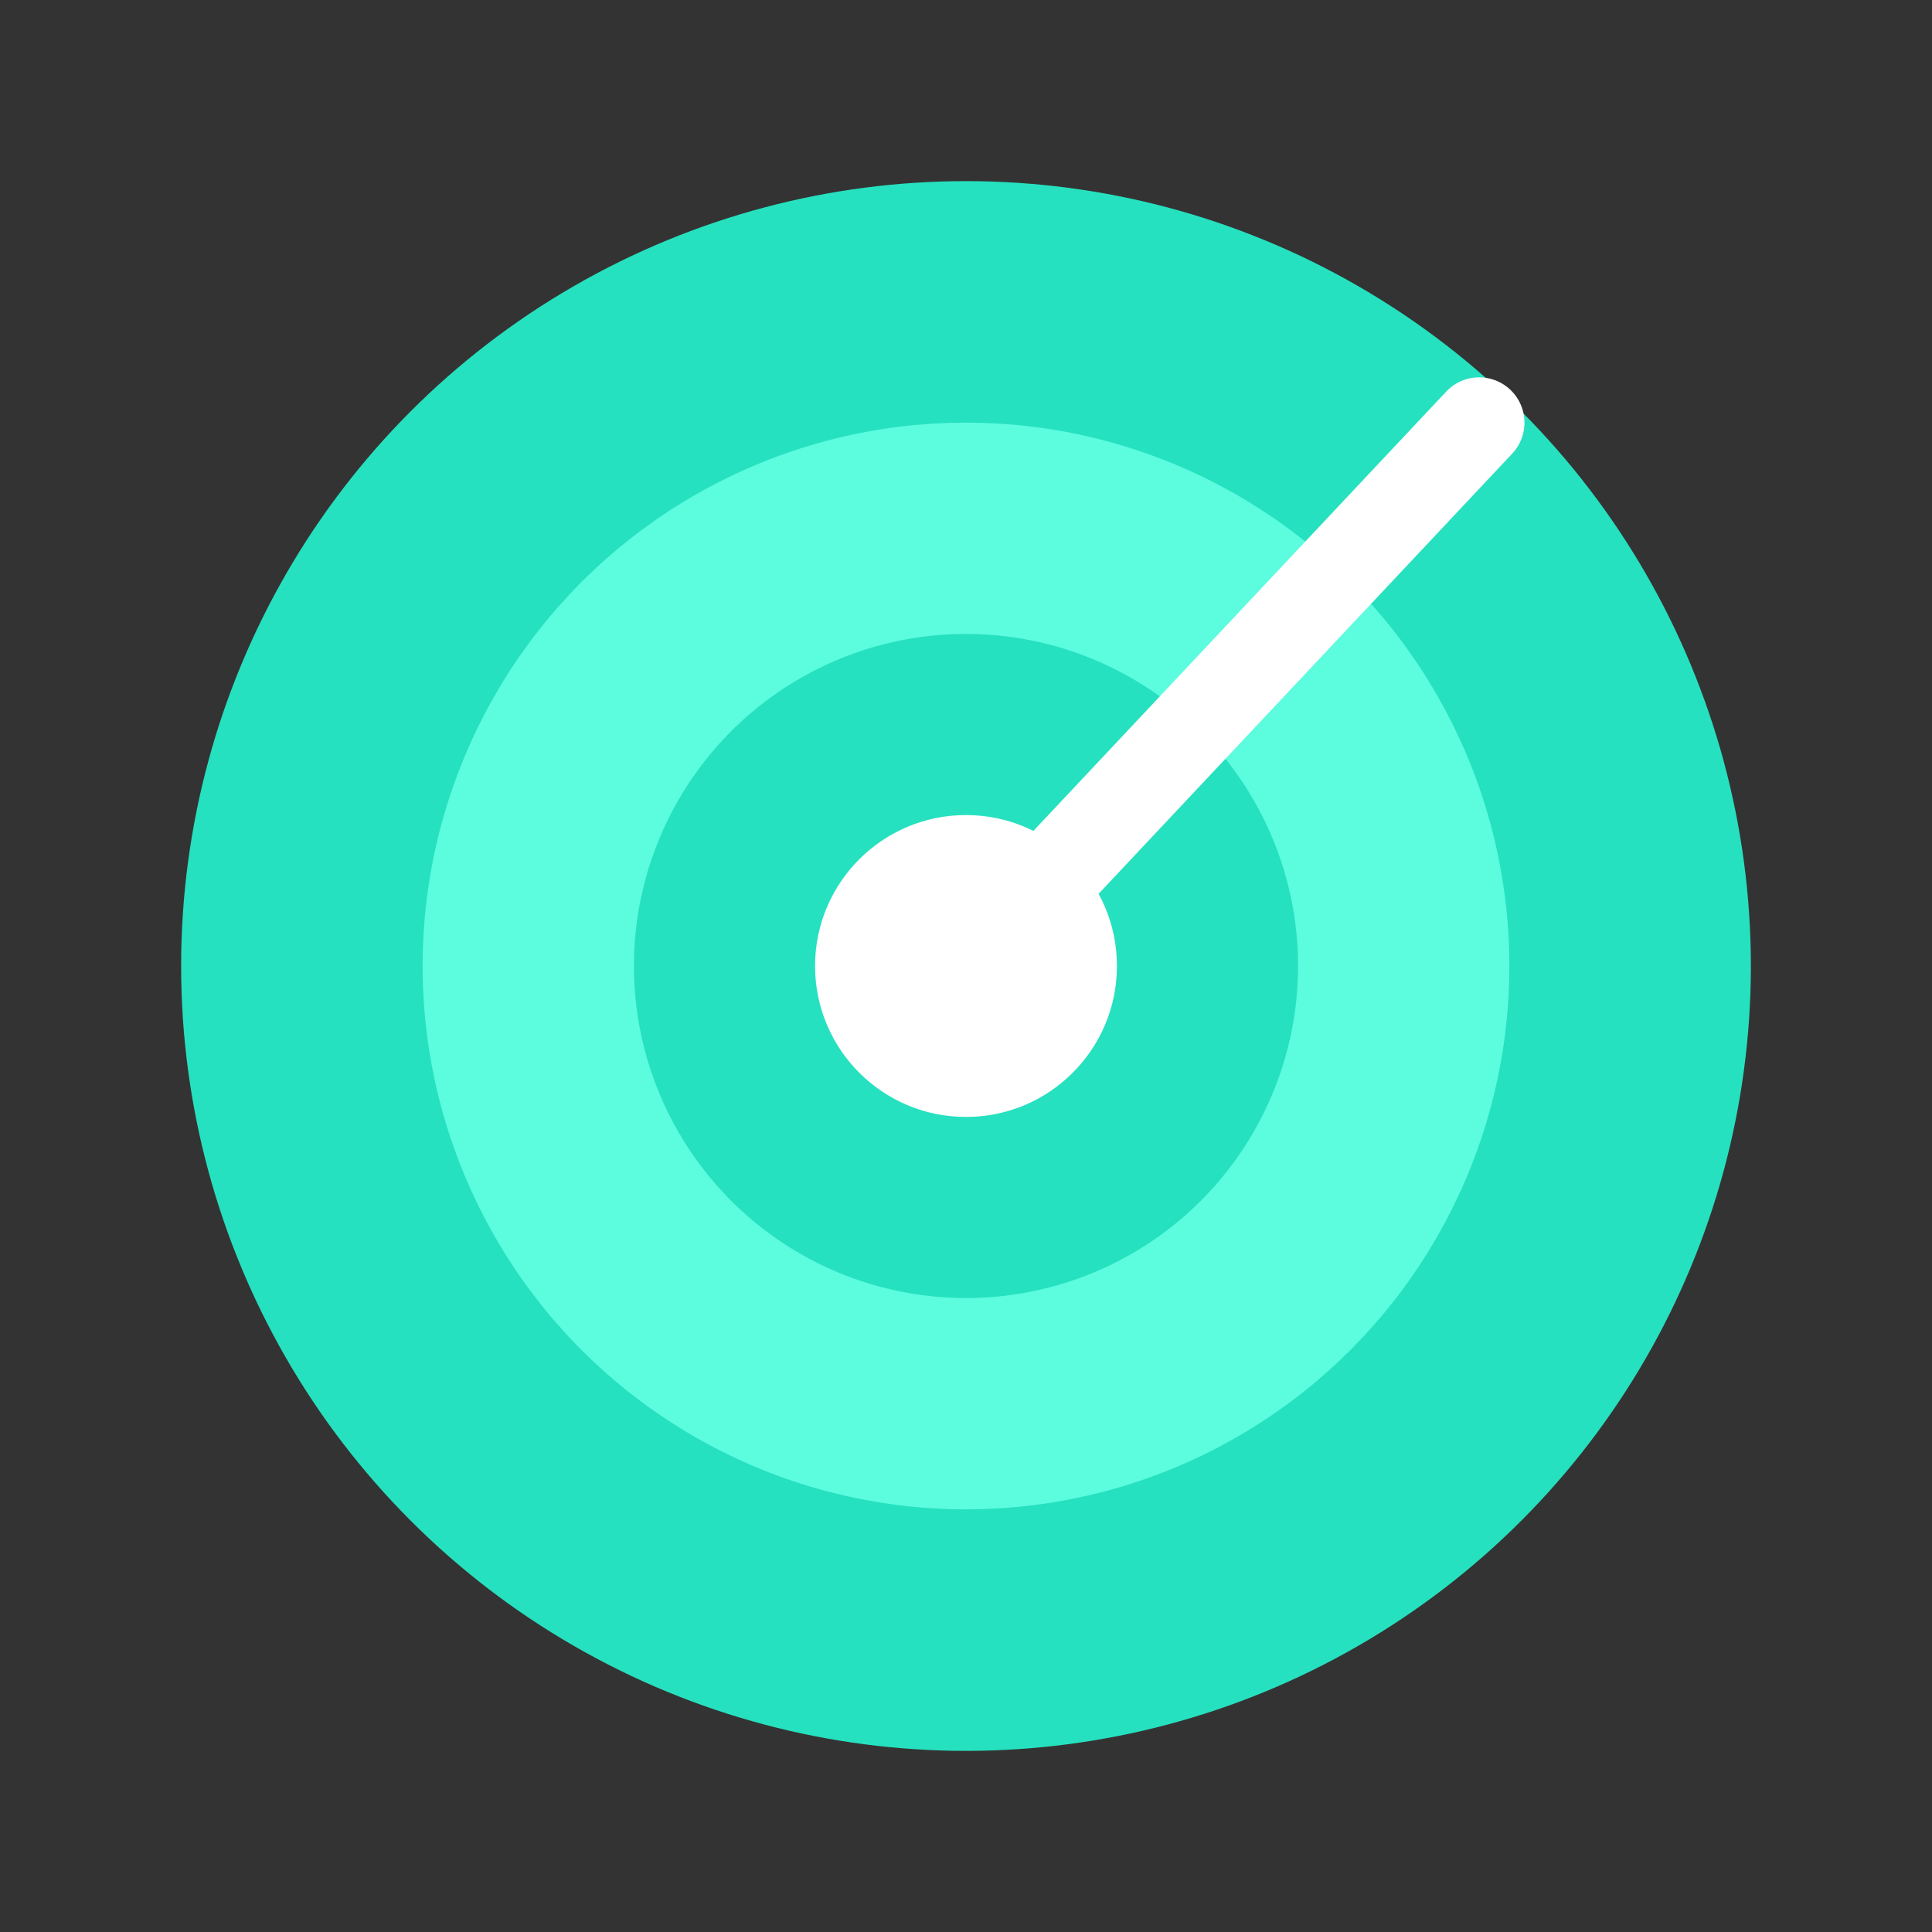 <svg width="64" height="64" viewBox="0 0 64 64" fill="none" xmlns="http://www.w3.org/2000/svg">
<rect x="0" y="0" width="64" height="64" fill="#333333" stroke="none"/>
<circle cx="32" cy="32" r="26" fill="#26E1BF"/>
<circle cx="32" cy="32" r="14.5" fill="#26E1BF" stroke="#5CFCDF" stroke-width="7"/>
<circle cx="32" cy="32" r="5" fill="white"/>
<path d="M49 14L35 28.899" stroke="white" stroke-width="3" stroke-linecap="round" stroke-linejoin="round"/>
</svg>

